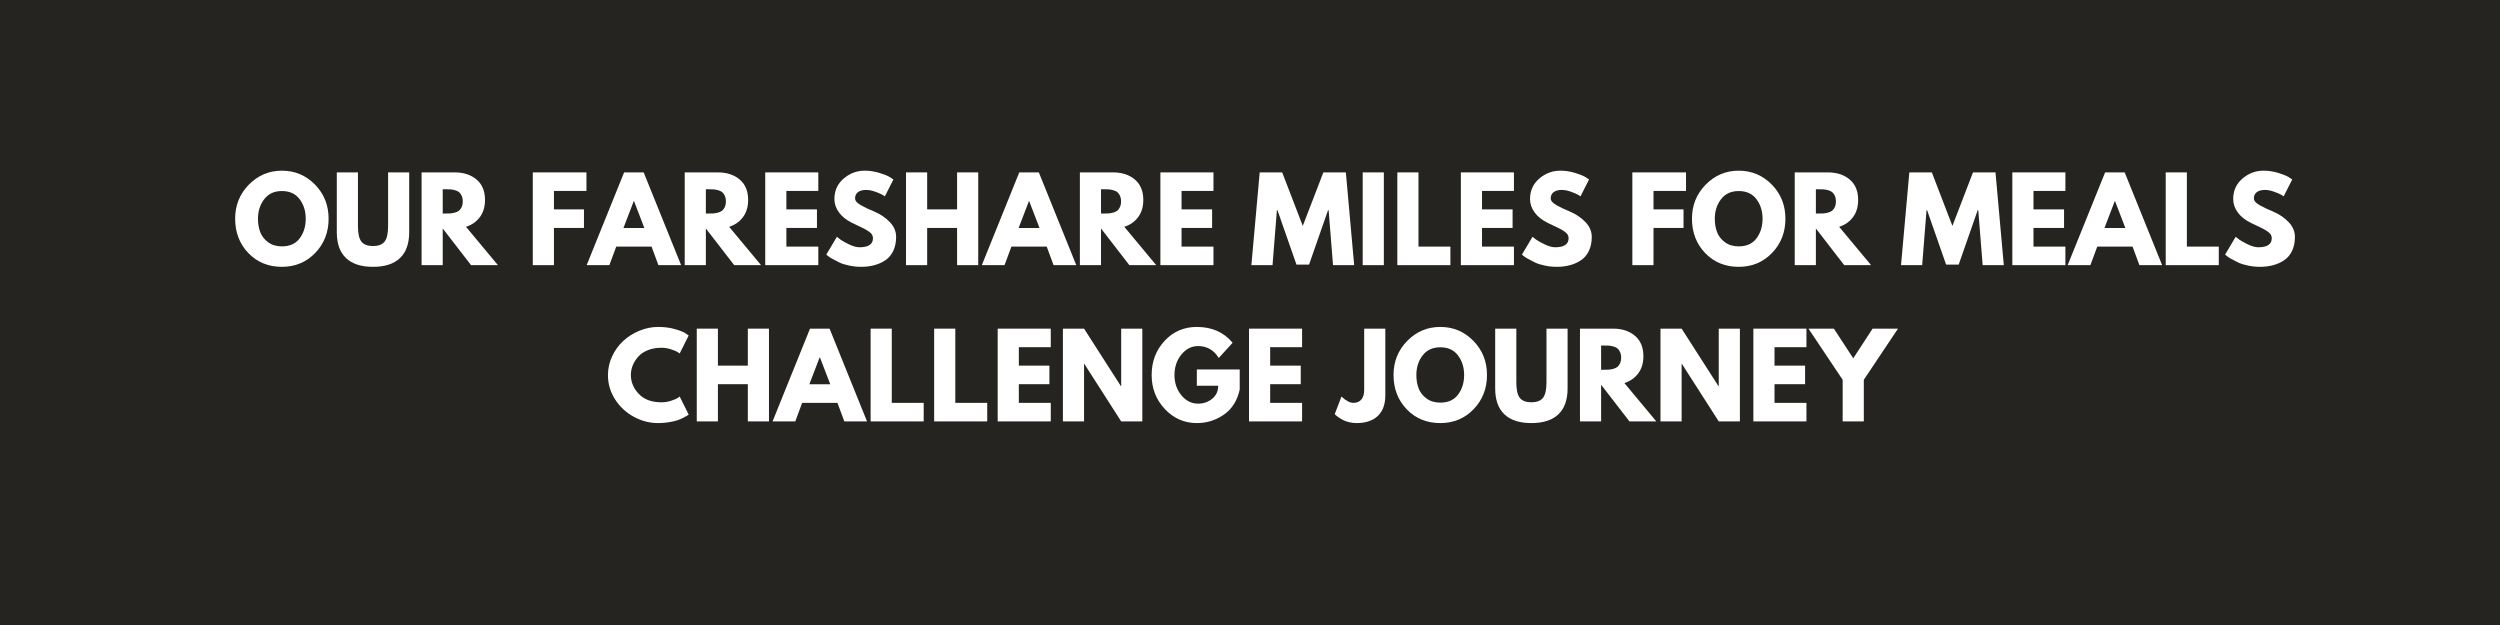 <?xml version="1.0" encoding="UTF-8"?> <svg xmlns="http://www.w3.org/2000/svg" xmlns:xlink="http://www.w3.org/1999/xlink" width="1584" zoomAndPan="magnify" viewBox="0 0 1188 297" height="396" preserveAspectRatio="xMidYMid meet" version="1.0"><defs><g></g></defs><rect x="-118.8" width="1425.6" fill="#ffffff" y="-29.7" height="356.4" fill-opacity="1"></rect><rect x="-118.8" width="1425.6" fill="#252420" y="-29.7" height="356.4" fill-opacity="1"></rect><g fill="#ffffff" fill-opacity="1"><g transform="translate(110.51, 126)"><g><path d="M 1.234 -22.062 C 1.234 -28.445 3.406 -33.848 7.75 -38.266 C 12.094 -42.68 17.328 -44.891 23.453 -44.891 C 29.617 -44.891 34.859 -42.688 39.172 -38.281 C 43.484 -33.883 45.641 -28.477 45.641 -22.062 C 45.641 -15.613 43.52 -10.191 39.281 -5.797 C 35.039 -1.398 29.766 0.797 23.453 0.797 C 17.004 0.797 11.688 -1.383 7.5 -5.75 C 3.32 -10.113 1.234 -15.551 1.234 -22.062 Z M 12.078 -22.062 C 12.078 -19.75 12.43 -17.641 13.141 -15.734 C 13.859 -13.828 15.109 -12.211 16.891 -10.891 C 18.672 -9.578 20.859 -8.922 23.453 -8.922 C 27.191 -8.922 30.016 -10.203 31.922 -12.766 C 33.828 -15.336 34.781 -18.438 34.781 -22.062 C 34.781 -25.664 33.812 -28.758 31.875 -31.344 C 29.938 -33.926 27.129 -35.219 23.453 -35.219 C 19.828 -35.219 17.023 -33.926 15.047 -31.344 C 13.066 -28.758 12.078 -25.664 12.078 -22.062 Z M 12.078 -22.062 "></path></g></g></g><g fill="#ffffff" fill-opacity="1"><g transform="translate(157.374, 126)"><g><path d="M 37.078 -44.078 L 37.078 -15.656 C 37.078 -10.238 35.617 -6.141 32.703 -3.359 C 29.785 -0.586 25.508 0.797 19.875 0.797 C 14.25 0.797 9.973 -0.586 7.047 -3.359 C 4.129 -6.141 2.672 -10.238 2.672 -15.656 L 2.672 -44.078 L 12.719 -44.078 L 12.719 -18.594 C 12.719 -15.031 13.273 -12.551 14.391 -11.156 C 15.516 -9.77 17.344 -9.078 19.875 -9.078 C 22.406 -9.078 24.234 -9.77 25.359 -11.156 C 26.484 -12.551 27.047 -15.031 27.047 -18.594 L 27.047 -44.078 Z M 37.078 -44.078 "></path></g></g></g><g fill="#ffffff" fill-opacity="1"><g transform="translate(197.132, 126)"><g><path d="M 3.203 -44.078 L 18.969 -44.078 C 23.207 -44.078 26.66 -42.945 29.328 -40.688 C 32.004 -38.426 33.344 -35.195 33.344 -31 C 33.344 -27.75 32.531 -25.031 30.906 -22.844 C 29.289 -20.656 27.094 -19.113 24.312 -18.219 L 39.484 0 L 26.719 0 L 13.25 -17.422 L 13.25 0 L 3.203 0 Z M 13.25 -24.531 L 14.422 -24.531 C 15.348 -24.531 16.129 -24.547 16.766 -24.578 C 17.41 -24.617 18.145 -24.742 18.969 -24.953 C 19.789 -25.172 20.453 -25.473 20.953 -25.859 C 21.453 -26.254 21.879 -26.828 22.234 -27.578 C 22.586 -28.328 22.766 -29.234 22.766 -30.297 C 22.766 -31.367 22.586 -32.273 22.234 -33.016 C 21.879 -33.766 21.453 -34.336 20.953 -34.734 C 20.453 -35.129 19.789 -35.43 18.969 -35.641 C 18.145 -35.859 17.41 -35.984 16.766 -36.016 C 16.129 -36.047 15.348 -36.062 14.422 -36.062 L 13.25 -36.062 Z M 13.25 -24.531 "></path></g></g></g><g fill="#ffffff" fill-opacity="1"><g transform="translate(249.981, 126)"><g><path d="M 28.703 -44.078 L 28.703 -35.266 L 13.25 -35.266 L 13.25 -26.5 L 27.516 -26.5 L 27.516 -17.688 L 13.25 -17.688 L 13.25 0 L 3.203 0 L 3.203 -44.078 Z M 28.703 -44.078 "></path></g></g></g><g fill="#ffffff" fill-opacity="1"><g transform="translate(280.28, 126)"><g><path d="M 25.594 -44.078 L 43.391 0 L 32.594 0 L 29.344 -8.812 L 12.562 -8.812 L 9.297 0 L -1.5 0 L 16.297 -44.078 Z M 25.922 -17.641 L 21 -30.453 L 20.891 -30.453 L 15.984 -17.641 Z M 25.922 -17.641 "></path></g></g></g><g fill="#ffffff" fill-opacity="1"><g transform="translate(322.175, 126)"><g><path d="M 3.203 -44.078 L 18.969 -44.078 C 23.207 -44.078 26.66 -42.945 29.328 -40.688 C 32.004 -38.426 33.344 -35.195 33.344 -31 C 33.344 -27.75 32.531 -25.031 30.906 -22.844 C 29.289 -20.656 27.094 -19.113 24.312 -18.219 L 39.484 0 L 26.719 0 L 13.25 -17.422 L 13.25 0 L 3.203 0 Z M 13.25 -24.531 L 14.422 -24.531 C 15.348 -24.531 16.129 -24.547 16.766 -24.578 C 17.41 -24.617 18.145 -24.742 18.969 -24.953 C 19.789 -25.172 20.453 -25.473 20.953 -25.859 C 21.453 -26.254 21.879 -26.828 22.234 -27.578 C 22.586 -28.328 22.766 -29.234 22.766 -30.297 C 22.766 -31.367 22.586 -32.273 22.234 -33.016 C 21.879 -33.766 21.453 -34.336 20.953 -34.734 C 20.453 -35.129 19.789 -35.43 18.969 -35.641 C 18.145 -35.859 17.41 -35.984 16.766 -36.016 C 16.129 -36.047 15.348 -36.062 14.422 -36.062 L 13.25 -36.062 Z M 13.25 -24.531 "></path></g></g></g><g fill="#ffffff" fill-opacity="1"><g transform="translate(360.437, 126)"><g><path d="M 28.422 -44.078 L 28.422 -35.266 L 13.25 -35.266 L 13.25 -26.5 L 27.781 -26.5 L 27.781 -17.688 L 13.25 -17.688 L 13.25 -8.812 L 28.422 -8.812 L 28.422 0 L 3.203 0 L 3.203 -44.078 Z M 28.422 -44.078 "></path></g></g></g><g fill="#ffffff" fill-opacity="1"><g transform="translate(391.43, 126)"><g><path d="M 19.453 -44.891 C 21.836 -44.891 24.172 -44.539 26.453 -43.844 C 28.734 -43.145 30.426 -42.457 31.531 -41.781 L 33.125 -40.719 L 29.062 -32.703 C 28.75 -32.922 28.305 -33.195 27.734 -33.531 C 27.16 -33.875 26.086 -34.328 24.516 -34.891 C 22.953 -35.461 21.492 -35.75 20.141 -35.75 C 18.473 -35.75 17.18 -35.391 16.266 -34.672 C 15.359 -33.961 14.906 -33.004 14.906 -31.797 C 14.906 -31.191 15.117 -30.629 15.547 -30.109 C 15.973 -29.598 16.703 -29.047 17.734 -28.453 C 18.773 -27.867 19.688 -27.395 20.469 -27.031 C 21.25 -26.676 22.457 -26.145 24.094 -25.438 C 26.945 -24.227 29.379 -22.578 31.391 -20.484 C 33.398 -18.398 34.406 -16.039 34.406 -13.406 C 34.406 -10.883 33.953 -8.676 33.047 -6.781 C 32.141 -4.895 30.895 -3.414 29.312 -2.344 C 27.727 -1.281 25.973 -0.492 24.047 0.016 C 22.117 0.535 20.035 0.797 17.797 0.797 C 15.867 0.797 13.977 0.598 12.125 0.203 C 10.27 -0.18 8.719 -0.664 7.469 -1.25 C 6.227 -1.844 5.109 -2.422 4.109 -2.984 C 3.117 -3.555 2.391 -4.039 1.922 -4.438 L 1.234 -5.016 L 6.25 -13.469 C 6.676 -13.113 7.266 -12.66 8.016 -12.109 C 8.766 -11.555 10.094 -10.816 12 -9.891 C 13.906 -8.961 15.586 -8.5 17.047 -8.5 C 21.285 -8.5 23.406 -9.941 23.406 -12.828 C 23.406 -13.43 23.254 -13.988 22.953 -14.5 C 22.648 -15.02 22.113 -15.535 21.344 -16.047 C 20.582 -16.566 19.906 -16.977 19.312 -17.281 C 18.727 -17.582 17.766 -18.047 16.422 -18.672 C 15.086 -19.297 14.102 -19.77 13.469 -20.094 C 10.789 -21.406 8.723 -23.051 7.266 -25.031 C 5.805 -27.008 5.078 -29.141 5.078 -31.422 C 5.078 -35.379 6.535 -38.613 9.453 -41.125 C 12.379 -43.633 15.711 -44.891 19.453 -44.891 Z M 19.453 -44.891 "></path></g></g></g><g fill="#ffffff" fill-opacity="1"><g transform="translate(427.34, 126)"><g><path d="M 13.25 -17.688 L 13.25 0 L 3.203 0 L 3.203 -44.078 L 13.25 -44.078 L 13.25 -26.5 L 27.469 -26.5 L 27.469 -44.078 L 37.516 -44.078 L 37.516 0 L 27.469 0 L 27.469 -17.688 Z M 13.25 -17.688 "></path></g></g></g><g fill="#ffffff" fill-opacity="1"><g transform="translate(468.06, 126)"><g><path d="M 25.594 -44.078 L 43.391 0 L 32.594 0 L 29.344 -8.812 L 12.562 -8.812 L 9.297 0 L -1.5 0 L 16.297 -44.078 Z M 25.922 -17.641 L 21 -30.453 L 20.891 -30.453 L 15.984 -17.641 Z M 25.922 -17.641 "></path></g></g></g><g fill="#ffffff" fill-opacity="1"><g transform="translate(509.955, 126)"><g><path d="M 3.203 -44.078 L 18.969 -44.078 C 23.207 -44.078 26.66 -42.945 29.328 -40.688 C 32.004 -38.426 33.344 -35.195 33.344 -31 C 33.344 -27.75 32.531 -25.031 30.906 -22.844 C 29.289 -20.656 27.094 -19.113 24.312 -18.219 L 39.484 0 L 26.719 0 L 13.25 -17.422 L 13.25 0 L 3.203 0 Z M 13.25 -24.531 L 14.422 -24.531 C 15.348 -24.531 16.129 -24.547 16.766 -24.578 C 17.41 -24.617 18.145 -24.742 18.969 -24.953 C 19.789 -25.172 20.453 -25.473 20.953 -25.859 C 21.453 -26.254 21.879 -26.828 22.234 -27.578 C 22.586 -28.328 22.766 -29.234 22.766 -30.297 C 22.766 -31.367 22.586 -32.273 22.234 -33.016 C 21.879 -33.766 21.453 -34.336 20.953 -34.734 C 20.453 -35.129 19.789 -35.43 18.969 -35.641 C 18.145 -35.859 17.41 -35.984 16.766 -36.016 C 16.129 -36.047 15.348 -36.062 14.422 -36.062 L 13.25 -36.062 Z M 13.25 -24.531 "></path></g></g></g><g fill="#ffffff" fill-opacity="1"><g transform="translate(548.216, 126)"><g><path d="M 28.422 -44.078 L 28.422 -35.266 L 13.25 -35.266 L 13.25 -26.5 L 27.781 -26.5 L 27.781 -17.688 L 13.25 -17.688 L 13.25 -8.812 L 28.422 -8.812 L 28.422 0 L 3.203 0 L 3.203 -44.078 Z M 28.422 -44.078 "></path></g></g></g><g fill="#ffffff" fill-opacity="1"><g transform="translate(593.798, 126)"><g><path d="M 39.656 0 L 37.562 -26.125 L 37.297 -26.125 L 28.266 -0.266 L 22.281 -0.266 L 13.25 -26.125 L 12.984 -26.125 L 10.906 0 L 0.859 0 L 4.812 -44.078 L 15.5 -44.078 L 25.281 -18.656 L 35.062 -44.078 L 45.75 -44.078 L 49.703 0 Z M 39.656 0 "></path></g></g></g><g fill="#ffffff" fill-opacity="1"><g transform="translate(644.35, 126)"><g><path d="M 13.25 -44.078 L 13.25 0 L 3.203 0 L 3.203 -44.078 Z M 13.25 -44.078 "></path></g></g></g><g fill="#ffffff" fill-opacity="1"><g transform="translate(660.809, 126)"><g><path d="M 13.25 -44.078 L 13.25 -8.812 L 28.422 -8.812 L 28.422 0 L 3.203 0 L 3.203 -44.078 Z M 13.25 -44.078 "></path></g></g></g><g fill="#ffffff" fill-opacity="1"><g transform="translate(691.001, 126)"><g><path d="M 28.422 -44.078 L 28.422 -35.266 L 13.25 -35.266 L 13.25 -26.5 L 27.781 -26.5 L 27.781 -17.688 L 13.25 -17.688 L 13.25 -8.812 L 28.422 -8.812 L 28.422 0 L 3.203 0 L 3.203 -44.078 Z M 28.422 -44.078 "></path></g></g></g><g fill="#ffffff" fill-opacity="1"><g transform="translate(721.995, 126)"><g><path d="M 19.453 -44.891 C 21.836 -44.891 24.172 -44.539 26.453 -43.844 C 28.734 -43.145 30.426 -42.457 31.531 -41.781 L 33.125 -40.719 L 29.062 -32.703 C 28.75 -32.922 28.305 -33.195 27.734 -33.531 C 27.16 -33.875 26.086 -34.328 24.516 -34.891 C 22.953 -35.461 21.492 -35.75 20.141 -35.75 C 18.473 -35.75 17.18 -35.391 16.266 -34.672 C 15.359 -33.961 14.906 -33.004 14.906 -31.797 C 14.906 -31.191 15.117 -30.629 15.547 -30.109 C 15.973 -29.598 16.703 -29.047 17.734 -28.453 C 18.773 -27.867 19.688 -27.395 20.469 -27.031 C 21.25 -26.676 22.457 -26.145 24.094 -25.438 C 26.945 -24.227 29.379 -22.578 31.391 -20.484 C 33.398 -18.398 34.406 -16.039 34.406 -13.406 C 34.406 -10.883 33.953 -8.676 33.047 -6.781 C 32.141 -4.895 30.895 -3.414 29.312 -2.344 C 27.727 -1.281 25.973 -0.492 24.047 0.016 C 22.117 0.535 20.035 0.797 17.797 0.797 C 15.867 0.797 13.977 0.598 12.125 0.203 C 10.27 -0.18 8.719 -0.664 7.469 -1.25 C 6.227 -1.844 5.109 -2.422 4.109 -2.984 C 3.117 -3.555 2.391 -4.039 1.922 -4.438 L 1.234 -5.016 L 6.25 -13.469 C 6.676 -13.113 7.266 -12.66 8.016 -12.109 C 8.766 -11.555 10.094 -10.816 12 -9.891 C 13.906 -8.961 15.586 -8.5 17.047 -8.5 C 21.285 -8.5 23.406 -9.941 23.406 -12.828 C 23.406 -13.43 23.254 -13.988 22.953 -14.5 C 22.648 -15.02 22.113 -15.535 21.344 -16.047 C 20.582 -16.566 19.906 -16.977 19.312 -17.281 C 18.727 -17.582 17.766 -18.047 16.422 -18.672 C 15.086 -19.297 14.102 -19.77 13.469 -20.094 C 10.789 -21.406 8.723 -23.051 7.266 -25.031 C 5.805 -27.008 5.078 -29.141 5.078 -31.422 C 5.078 -35.379 6.535 -38.613 9.453 -41.125 C 12.379 -43.633 15.711 -44.891 19.453 -44.891 Z M 19.453 -44.891 "></path></g></g></g><g fill="#ffffff" fill-opacity="1"><g transform="translate(772.493, 126)"><g><path d="M 28.703 -44.078 L 28.703 -35.266 L 13.25 -35.266 L 13.25 -26.5 L 27.516 -26.5 L 27.516 -17.688 L 13.25 -17.688 L 13.25 0 L 3.203 0 L 3.203 -44.078 Z M 28.703 -44.078 "></path></g></g></g><g fill="#ffffff" fill-opacity="1"><g transform="translate(802.792, 126)"><g><path d="M 1.234 -22.062 C 1.234 -28.445 3.406 -33.848 7.75 -38.266 C 12.094 -42.68 17.328 -44.891 23.453 -44.891 C 29.617 -44.891 34.859 -42.688 39.172 -38.281 C 43.484 -33.883 45.641 -28.477 45.641 -22.062 C 45.641 -15.613 43.52 -10.191 39.281 -5.797 C 35.039 -1.398 29.766 0.797 23.453 0.797 C 17.004 0.797 11.688 -1.383 7.5 -5.75 C 3.32 -10.113 1.234 -15.551 1.234 -22.062 Z M 12.078 -22.062 C 12.078 -19.75 12.43 -17.641 13.141 -15.734 C 13.859 -13.828 15.109 -12.211 16.891 -10.891 C 18.672 -9.578 20.859 -8.922 23.453 -8.922 C 27.191 -8.922 30.016 -10.203 31.922 -12.766 C 33.828 -15.336 34.781 -18.438 34.781 -22.062 C 34.781 -25.664 33.812 -28.758 31.875 -31.344 C 29.938 -33.926 27.129 -35.219 23.453 -35.219 C 19.828 -35.219 17.023 -33.926 15.047 -31.344 C 13.066 -28.758 12.078 -25.664 12.078 -22.062 Z M 12.078 -22.062 "></path></g></g></g><g fill="#ffffff" fill-opacity="1"><g transform="translate(849.657, 126)"><g><path d="M 3.203 -44.078 L 18.969 -44.078 C 23.207 -44.078 26.66 -42.945 29.328 -40.688 C 32.004 -38.426 33.344 -35.195 33.344 -31 C 33.344 -27.75 32.531 -25.031 30.906 -22.844 C 29.289 -20.656 27.094 -19.113 24.312 -18.219 L 39.484 0 L 26.719 0 L 13.25 -17.422 L 13.25 0 L 3.203 0 Z M 13.25 -24.531 L 14.422 -24.531 C 15.348 -24.531 16.129 -24.547 16.766 -24.578 C 17.41 -24.617 18.145 -24.742 18.969 -24.953 C 19.789 -25.172 20.453 -25.473 20.953 -25.859 C 21.453 -26.254 21.879 -26.828 22.234 -27.578 C 22.586 -28.328 22.766 -29.234 22.766 -30.297 C 22.766 -31.367 22.586 -32.273 22.234 -33.016 C 21.879 -33.766 21.453 -34.336 20.953 -34.734 C 20.453 -35.129 19.789 -35.43 18.969 -35.641 C 18.145 -35.859 17.41 -35.984 16.766 -36.016 C 16.129 -36.047 15.348 -36.062 14.422 -36.062 L 13.25 -36.062 Z M 13.25 -24.531 "></path></g></g></g><g fill="#ffffff" fill-opacity="1"><g transform="translate(902.506, 126)"><g><path d="M 39.656 0 L 37.562 -26.125 L 37.297 -26.125 L 28.266 -0.266 L 22.281 -0.266 L 13.25 -26.125 L 12.984 -26.125 L 10.906 0 L 0.859 0 L 4.812 -44.078 L 15.5 -44.078 L 25.281 -18.656 L 35.062 -44.078 L 45.75 -44.078 L 49.703 0 Z M 39.656 0 "></path></g></g></g><g fill="#ffffff" fill-opacity="1"><g transform="translate(953.058, 126)"><g><path d="M 28.422 -44.078 L 28.422 -35.266 L 13.25 -35.266 L 13.25 -26.5 L 27.781 -26.5 L 27.781 -17.688 L 13.25 -17.688 L 13.25 -8.812 L 28.422 -8.812 L 28.422 0 L 3.203 0 L 3.203 -44.078 Z M 28.422 -44.078 "></path></g></g></g><g fill="#ffffff" fill-opacity="1"><g transform="translate(984.052, 126)"><g><path d="M 25.594 -44.078 L 43.391 0 L 32.594 0 L 29.344 -8.812 L 12.562 -8.812 L 9.297 0 L -1.5 0 L 16.297 -44.078 Z M 25.922 -17.641 L 21 -30.453 L 20.891 -30.453 L 15.984 -17.641 Z M 25.922 -17.641 "></path></g></g></g><g fill="#ffffff" fill-opacity="1"><g transform="translate(1025.947, 126)"><g><path d="M 13.25 -44.078 L 13.25 -8.812 L 28.422 -8.812 L 28.422 0 L 3.203 0 L 3.203 -44.078 Z M 13.25 -44.078 "></path></g></g></g><g fill="#ffffff" fill-opacity="1"><g transform="translate(1056.139, 126)"><g><path d="M 19.453 -44.891 C 21.836 -44.891 24.172 -44.539 26.453 -43.844 C 28.734 -43.145 30.426 -42.457 31.531 -41.781 L 33.125 -40.719 L 29.062 -32.703 C 28.75 -32.922 28.305 -33.195 27.734 -33.531 C 27.16 -33.875 26.086 -34.328 24.516 -34.891 C 22.953 -35.461 21.492 -35.75 20.141 -35.75 C 18.473 -35.75 17.18 -35.391 16.266 -34.672 C 15.359 -33.961 14.906 -33.004 14.906 -31.797 C 14.906 -31.191 15.117 -30.629 15.547 -30.109 C 15.973 -29.598 16.703 -29.047 17.734 -28.453 C 18.773 -27.867 19.688 -27.395 20.469 -27.031 C 21.25 -26.676 22.457 -26.145 24.094 -25.438 C 26.945 -24.227 29.379 -22.578 31.391 -20.484 C 33.398 -18.398 34.406 -16.039 34.406 -13.406 C 34.406 -10.883 33.953 -8.676 33.047 -6.781 C 32.141 -4.895 30.895 -3.414 29.312 -2.344 C 27.727 -1.281 25.973 -0.492 24.047 0.016 C 22.117 0.535 20.035 0.797 17.797 0.797 C 15.867 0.797 13.977 0.598 12.125 0.203 C 10.27 -0.18 8.719 -0.664 7.469 -1.25 C 6.227 -1.844 5.109 -2.422 4.109 -2.984 C 3.117 -3.555 2.391 -4.039 1.922 -4.438 L 1.234 -5.016 L 6.25 -13.469 C 6.676 -13.113 7.266 -12.66 8.016 -12.109 C 8.766 -11.555 10.094 -10.816 12 -9.891 C 13.906 -8.961 15.586 -8.5 17.047 -8.5 C 21.285 -8.5 23.406 -9.941 23.406 -12.828 C 23.406 -13.43 23.254 -13.988 22.953 -14.5 C 22.648 -15.02 22.113 -15.535 21.344 -16.047 C 20.582 -16.566 19.906 -16.977 19.312 -17.281 C 18.727 -17.582 17.766 -18.047 16.422 -18.672 C 15.086 -19.297 14.102 -19.77 13.469 -20.094 C 10.789 -21.406 8.723 -23.051 7.266 -25.031 C 5.805 -27.008 5.078 -29.141 5.078 -31.422 C 5.078 -35.379 6.535 -38.613 9.453 -41.125 C 12.379 -43.633 15.711 -44.891 19.453 -44.891 Z M 19.453 -44.891 "></path></g></g></g><g fill="#ffffff" fill-opacity="1"><g transform="translate(287.662, 200.25)"><g><path d="M 26.672 -9.078 C 28.203 -9.078 29.688 -9.305 31.125 -9.766 C 32.57 -10.234 33.633 -10.68 34.312 -11.109 L 35.328 -11.812 L 39.594 -3.266 C 39.457 -3.148 39.266 -3.004 39.016 -2.828 C 38.766 -2.648 38.18 -2.32 37.266 -1.844 C 36.359 -1.363 35.391 -0.941 34.359 -0.578 C 33.328 -0.223 31.973 0.094 30.297 0.375 C 28.617 0.656 26.891 0.797 25.109 0.797 C 21.016 0.797 17.133 -0.207 13.469 -2.219 C 9.801 -4.227 6.844 -6.992 4.594 -10.516 C 2.352 -14.047 1.234 -17.863 1.234 -21.969 C 1.234 -25.062 1.891 -28.031 3.203 -30.875 C 4.523 -33.727 6.281 -36.172 8.469 -38.203 C 10.656 -40.234 13.207 -41.852 16.125 -43.062 C 19.051 -44.281 22.047 -44.891 25.109 -44.891 C 27.961 -44.891 30.594 -44.551 33 -43.875 C 35.406 -43.195 37.102 -42.52 38.094 -41.844 L 39.594 -40.828 L 35.328 -32.281 C 35.078 -32.488 34.703 -32.742 34.203 -33.047 C 33.703 -33.348 32.703 -33.75 31.203 -34.25 C 29.711 -34.75 28.203 -35 26.672 -35 C 24.242 -35 22.066 -34.609 20.141 -33.828 C 18.223 -33.047 16.703 -32.008 15.578 -30.719 C 14.453 -29.438 13.594 -28.055 13 -26.578 C 12.414 -25.109 12.125 -23.602 12.125 -22.062 C 12.125 -18.719 13.379 -15.719 15.891 -13.062 C 18.41 -10.406 22.004 -9.078 26.672 -9.078 Z M 26.672 -9.078 "></path></g></g></g><g fill="#ffffff" fill-opacity="1"><g transform="translate(327.9, 200.25)"><g><path d="M 13.25 -17.688 L 13.25 0 L 3.203 0 L 3.203 -44.078 L 13.25 -44.078 L 13.25 -26.5 L 27.469 -26.5 L 27.469 -44.078 L 37.516 -44.078 L 37.516 0 L 27.469 0 L 27.469 -17.688 Z M 13.25 -17.688 "></path></g></g></g><g fill="#ffffff" fill-opacity="1"><g transform="translate(368.62, 200.25)"><g><path d="M 25.594 -44.078 L 43.391 0 L 32.594 0 L 29.344 -8.812 L 12.562 -8.812 L 9.297 0 L -1.5 0 L 16.297 -44.078 Z M 25.922 -17.641 L 21 -30.453 L 20.891 -30.453 L 15.984 -17.641 Z M 25.922 -17.641 "></path></g></g></g><g fill="#ffffff" fill-opacity="1"><g transform="translate(410.515, 200.25)"><g><path d="M 13.25 -44.078 L 13.25 -8.812 L 28.422 -8.812 L 28.422 0 L 3.203 0 L 3.203 -44.078 Z M 13.25 -44.078 "></path></g></g></g><g fill="#ffffff" fill-opacity="1"><g transform="translate(440.707, 200.25)"><g><path d="M 13.25 -44.078 L 13.25 -8.812 L 28.422 -8.812 L 28.422 0 L 3.203 0 L 3.203 -44.078 Z M 13.25 -44.078 "></path></g></g></g><g fill="#ffffff" fill-opacity="1"><g transform="translate(470.899, 200.25)"><g><path d="M 28.422 -44.078 L 28.422 -35.266 L 13.25 -35.266 L 13.25 -26.5 L 27.781 -26.5 L 27.781 -17.688 L 13.25 -17.688 L 13.25 -8.812 L 28.422 -8.812 L 28.422 0 L 3.203 0 L 3.203 -44.078 Z M 28.422 -44.078 "></path></g></g></g><g fill="#ffffff" fill-opacity="1"><g transform="translate(501.893, 200.25)"><g><path d="M 13.25 -27.359 L 13.25 0 L 3.203 0 L 3.203 -44.078 L 13.25 -44.078 L 30.781 -16.719 L 30.891 -16.719 L 30.891 -44.078 L 40.938 -44.078 L 40.938 0 L 30.891 0 L 13.359 -27.359 Z M 13.25 -27.359 "></path></g></g></g><g fill="#ffffff" fill-opacity="1"><g transform="translate(546.032, 200.25)"><g><path d="M 43.078 -24.688 L 43.078 -15.125 C 41.93 -9.883 39.43 -5.922 35.578 -3.234 C 31.734 -0.547 27.441 0.797 22.703 0.797 C 16.754 0.797 11.688 -1.426 7.5 -5.875 C 3.32 -10.332 1.234 -15.711 1.234 -22.016 C 1.234 -28.43 3.281 -33.848 7.375 -38.266 C 11.469 -42.68 16.578 -44.891 22.703 -44.891 C 29.867 -44.891 35.535 -42.379 39.703 -37.359 L 33.125 -30.141 C 30.781 -33.91 27.504 -35.797 23.297 -35.797 C 20.203 -35.797 17.555 -34.453 15.359 -31.766 C 13.172 -29.078 12.078 -25.828 12.078 -22.016 C 12.078 -18.273 13.172 -15.078 15.359 -12.422 C 17.555 -9.766 20.203 -8.438 23.297 -8.438 C 25.859 -8.438 28.094 -9.211 30 -10.766 C 31.906 -12.316 32.859 -14.375 32.859 -16.938 L 22.703 -16.938 L 22.703 -24.688 Z M 43.078 -24.688 "></path></g></g></g><g fill="#ffffff" fill-opacity="1"><g transform="translate(590.332, 200.25)"><g><path d="M 28.422 -44.078 L 28.422 -35.266 L 13.25 -35.266 L 13.25 -26.5 L 27.781 -26.5 L 27.781 -17.688 L 13.25 -17.688 L 13.25 -8.812 L 28.422 -8.812 L 28.422 0 L 3.203 0 L 3.203 -44.078 Z M 28.422 -44.078 "></path></g></g></g><g fill="#ffffff" fill-opacity="1"><g transform="translate(621.325, 200.25)"><g></g></g></g><g fill="#ffffff" fill-opacity="1"><g transform="translate(635.914, 200.25)"><g><path d="M 22.391 -44.078 L 22.391 -12.453 C 22.391 -8.141 21.203 -4.852 18.828 -2.594 C 16.461 -0.332 13.07 0.797 8.656 0.797 C 7.477 0.797 6.316 0.656 5.172 0.375 C 4.035 0.094 3.078 -0.25 2.297 -0.656 C 1.516 -1.07 0.812 -1.492 0.188 -1.922 C -0.438 -2.348 -0.891 -2.707 -1.172 -3 L -1.656 -3.422 L 1.547 -11.812 C 3.648 -9.812 5.555 -8.812 7.266 -8.812 C 8.797 -8.812 10.023 -9.316 10.953 -10.328 C 11.879 -11.348 12.344 -12.91 12.344 -15.016 L 12.344 -44.078 Z M 22.391 -44.078 "></path></g></g></g><g fill="#ffffff" fill-opacity="1"><g transform="translate(660.976, 200.25)"><g><path d="M 1.234 -22.062 C 1.234 -28.445 3.406 -33.848 7.75 -38.266 C 12.094 -42.68 17.328 -44.891 23.453 -44.891 C 29.617 -44.891 34.859 -42.688 39.172 -38.281 C 43.484 -33.883 45.641 -28.477 45.641 -22.062 C 45.641 -15.613 43.52 -10.191 39.281 -5.797 C 35.039 -1.398 29.766 0.797 23.453 0.797 C 17.004 0.797 11.688 -1.383 7.5 -5.75 C 3.32 -10.113 1.234 -15.551 1.234 -22.062 Z M 12.078 -22.062 C 12.078 -19.75 12.43 -17.641 13.141 -15.734 C 13.859 -13.828 15.109 -12.211 16.891 -10.891 C 18.672 -9.578 20.859 -8.922 23.453 -8.922 C 27.191 -8.922 30.016 -10.203 31.922 -12.766 C 33.828 -15.336 34.781 -18.438 34.781 -22.062 C 34.781 -25.664 33.812 -28.758 31.875 -31.344 C 29.938 -33.926 27.129 -35.219 23.453 -35.219 C 19.828 -35.219 17.023 -33.926 15.047 -31.344 C 13.066 -28.758 12.078 -25.664 12.078 -22.062 Z M 12.078 -22.062 "></path></g></g></g><g fill="#ffffff" fill-opacity="1"><g transform="translate(707.841, 200.25)"><g><path d="M 37.078 -44.078 L 37.078 -15.656 C 37.078 -10.238 35.617 -6.141 32.703 -3.359 C 29.785 -0.586 25.508 0.797 19.875 0.797 C 14.25 0.797 9.973 -0.586 7.047 -3.359 C 4.129 -6.141 2.672 -10.238 2.672 -15.656 L 2.672 -44.078 L 12.719 -44.078 L 12.719 -18.594 C 12.719 -15.031 13.273 -12.551 14.391 -11.156 C 15.516 -9.77 17.344 -9.078 19.875 -9.078 C 22.406 -9.078 24.234 -9.77 25.359 -11.156 C 26.484 -12.551 27.047 -15.031 27.047 -18.594 L 27.047 -44.078 Z M 37.078 -44.078 "></path></g></g></g><g fill="#ffffff" fill-opacity="1"><g transform="translate(747.598, 200.25)"><g><path d="M 3.203 -44.078 L 18.969 -44.078 C 23.207 -44.078 26.66 -42.945 29.328 -40.688 C 32.004 -38.426 33.344 -35.195 33.344 -31 C 33.344 -27.75 32.531 -25.031 30.906 -22.844 C 29.289 -20.656 27.094 -19.113 24.312 -18.219 L 39.484 0 L 26.719 0 L 13.25 -17.422 L 13.25 0 L 3.203 0 Z M 13.25 -24.531 L 14.422 -24.531 C 15.348 -24.531 16.129 -24.547 16.766 -24.578 C 17.41 -24.617 18.145 -24.742 18.969 -24.953 C 19.789 -25.172 20.453 -25.473 20.953 -25.859 C 21.453 -26.254 21.879 -26.828 22.234 -27.578 C 22.586 -28.328 22.766 -29.234 22.766 -30.297 C 22.766 -31.367 22.586 -32.273 22.234 -33.016 C 21.879 -33.766 21.453 -34.336 20.953 -34.734 C 20.453 -35.129 19.789 -35.43 18.969 -35.641 C 18.145 -35.859 17.41 -35.984 16.766 -36.016 C 16.129 -36.047 15.348 -36.062 14.422 -36.062 L 13.25 -36.062 Z M 13.25 -24.531 "></path></g></g></g><g fill="#ffffff" fill-opacity="1"><g transform="translate(785.859, 200.25)"><g><path d="M 13.25 -27.359 L 13.25 0 L 3.203 0 L 3.203 -44.078 L 13.25 -44.078 L 30.781 -16.719 L 30.891 -16.719 L 30.891 -44.078 L 40.938 -44.078 L 40.938 0 L 30.891 0 L 13.359 -27.359 Z M 13.25 -27.359 "></path></g></g></g><g fill="#ffffff" fill-opacity="1"><g transform="translate(829.999, 200.25)"><g><path d="M 28.422 -44.078 L 28.422 -35.266 L 13.25 -35.266 L 13.25 -26.5 L 27.781 -26.5 L 27.781 -17.688 L 13.25 -17.688 L 13.25 -8.812 L 28.422 -8.812 L 28.422 0 L 3.203 0 L 3.203 -44.078 Z M 28.422 -44.078 "></path></g></g></g><g fill="#ffffff" fill-opacity="1"><g transform="translate(860.993, 200.25)"><g><path d="M -1.609 -44.078 L 10.469 -44.078 L 19.672 -29.984 L 28.859 -44.078 L 40.938 -44.078 L 24.688 -19.766 L 24.688 0 L 14.641 0 L 14.641 -19.766 Z M -1.609 -44.078 "></path></g></g></g></svg> 